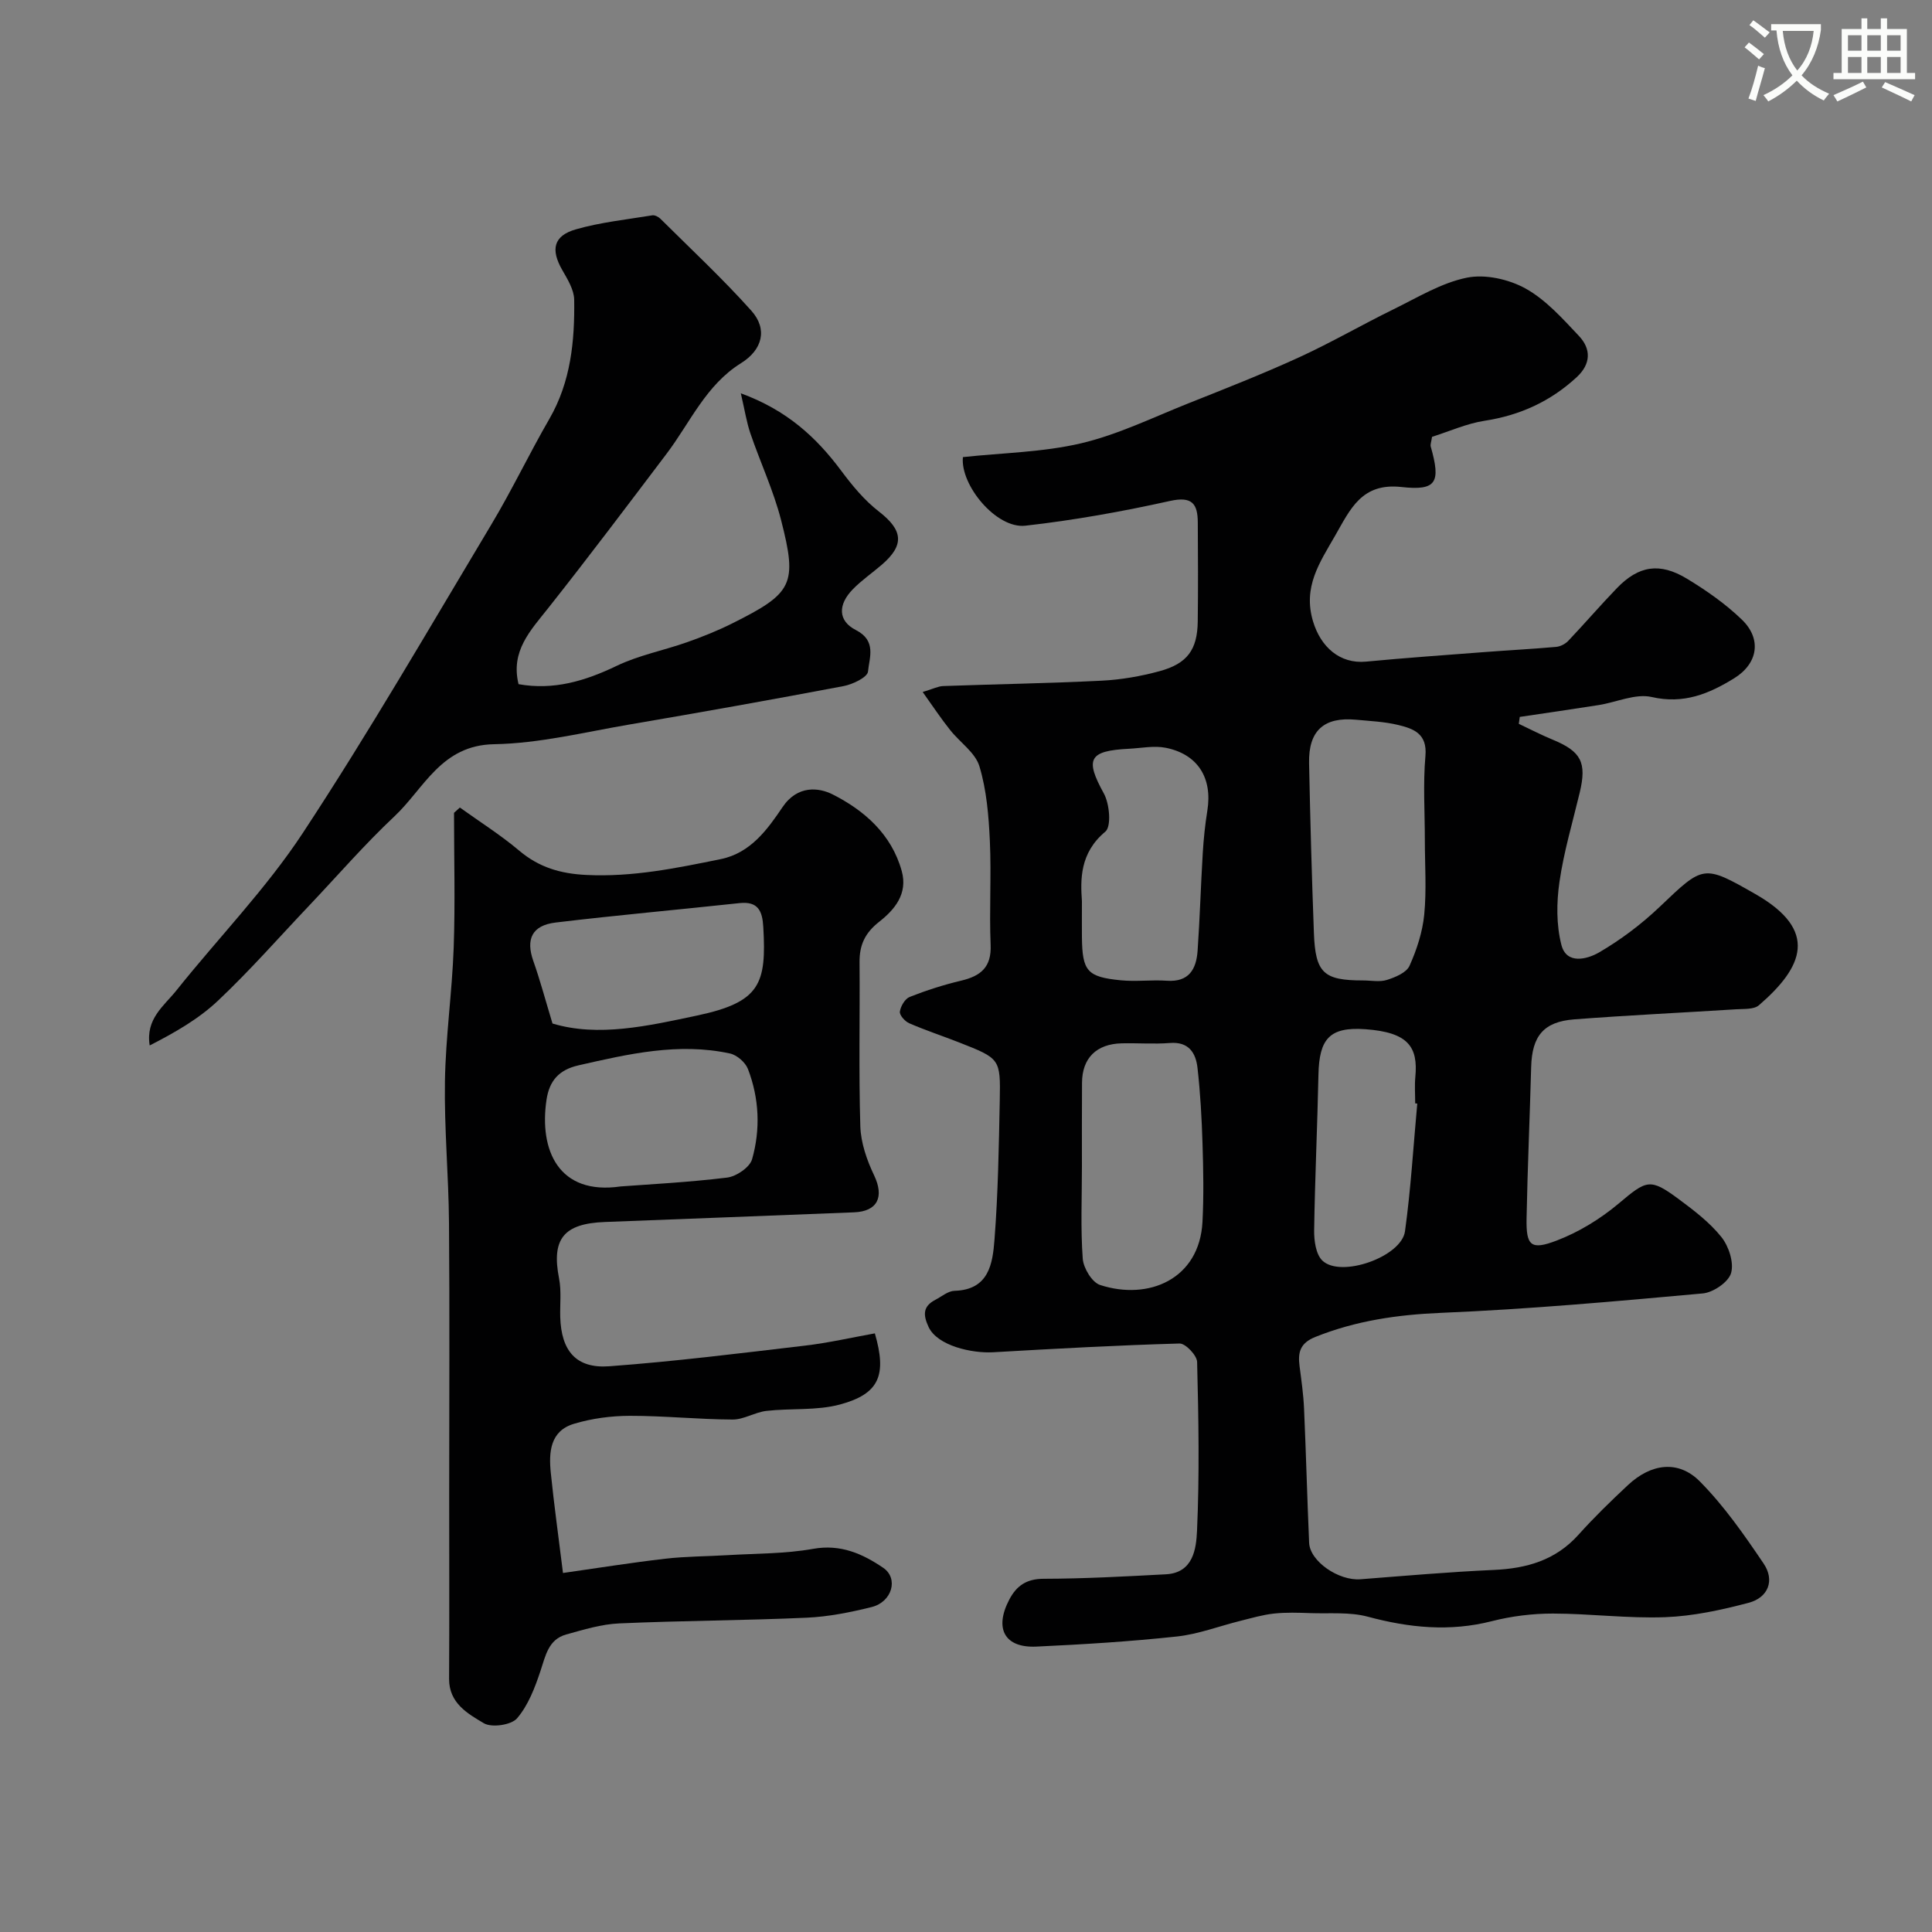 <svg enable-background="new 0 0 400 400" viewBox="0 0 400 400" xmlns="http://www.w3.org/2000/svg"><rect x="0" y="0" width="400" height="400" fill="#808080" stroke="none"/><path d="m362.1 8.8c1.1.8 2.1 1.6 3.1 2.4l-1 1.1c-1.3-1.1-2.3-2-3-2.5zm1.9 4.8c.5.2.9.4 1.4.5-.6 2.3-1.3 4.5-1.9 6.8l-1.5-.5c.8-2.1 1.4-4.3 2-6.8zm-1-9.4c1.3.9 2.4 1.8 3.4 2.5l-1 1.1c-1.4-1.2-2.4-2.1-3.2-2.6zm3.7 2.2v-1.4h10.3v1.2c-.5 3.6-1.8 6.8-4 9.4 1.5 1.6 3.4 2.8 5.7 3.8-.3.4-.7.8-1.1 1.4-2.3-1.1-4.1-2.5-5.6-4.1-1.6 1.6-3.6 3.1-5.9 4.3-.3-.5-.7-.9-1-1.3 2.4-1.1 4.4-2.5 6-4.1-1.9-2.5-3-5.6-3.3-9.3h-1.1zm8.8 0h-6.4c.3 3.3 1.3 6 3 8.2 2-2.2 3.1-5.1 3.4-8.2z" fill="#fbfcfa"/><path d="m385.3 3.8h1.3v2.2h2.8v-2.2h1.3v2.2h4.1v9.1h1.7v1.3h-16.9v-1.3h1.7v-9.1h4.1v-2.2zm.4 13.1.7 1.2c-1.8.9-3.8 1.9-6 2.9-.2-.4-.5-.8-.8-1.3 2.3-1 4.3-1.9 6.1-2.8zm-3.1-6.4h2.8v-3.2h-2.8zm0 4.6h2.8v-3.3h-2.8zm4-4.6h2.8v-3.2h-2.8zm0 4.6h2.8v-3.3h-2.8zm3.7 1.9c2.1.9 4.1 1.8 6.1 2.7l-.7 1.3c-2.2-1.1-4.2-2-6.1-2.9zm3.2-9.7h-2.8v3.2h2.8zm-2.8 7.8h2.8v-3.3h-2.8z" fill="#fbfcfa"/><g fill="#010102"><path d="m191.03 143.27c2.15-.64 3.19-1.19 4.24-1.23 10.93-.39 21.87-.57 32.79-1.11 4.03-.2 8.11-.91 12.01-1.97 5.76-1.56 7.83-4.46 7.91-10.27.09-6.83.05-13.66.01-20.49-.02-3.89-1.15-5.51-5.77-4.48-9.87 2.19-19.88 3.99-29.93 5.12-6.01.68-13.51-8.41-12.93-14.2 8.21-.89 16.55-1 24.47-2.86 7.6-1.79 14.81-5.32 22.13-8.24 7.71-3.07 15.44-6.1 22.98-9.55 6.66-3.05 13.02-6.75 19.6-9.97 4.96-2.43 9.88-5.46 15.16-6.53 3.8-.77 8.67.32 12.14 2.24 4.22 2.34 7.67 6.23 11.06 9.82 2.52 2.67 2.53 5.77-.45 8.53-5.42 5.01-11.72 7.9-19.05 9.03-3.78.58-7.4 2.23-10.91 3.33-.16 1.08-.39 1.6-.27 2.02 2.1 7.41 1.24 9.18-6.06 8.37-8.25-.91-10.57 4.56-13.74 10.08-3.19 5.57-6.71 10.59-4.57 17.74 1.59 5.29 5.54 8.85 10.99 8.33 8.18-.78 16.37-1.35 24.57-1.98 4.93-.38 9.86-.63 14.78-1.07.88-.08 1.9-.61 2.51-1.26 3.41-3.59 6.64-7.36 10.08-10.92 4.48-4.63 8.82-5.36 14.48-1.94 4.03 2.44 7.99 5.21 11.37 8.47 4.17 4.02 3.35 9.11-1.62 12.17-5.18 3.19-10.43 5.38-17.04 3.86-3.36-.77-7.31 1.09-11 1.67-5.43.86-10.88 1.64-16.32 2.45-.07.48-.14.96-.2 1.43 2.35 1.11 4.66 2.31 7.06 3.3 5.86 2.42 7.04 4.71 5.56 10.91-1.47 6.16-3.3 12.27-4.2 18.52-.62 4.27-.66 8.91.4 13.04 1.07 4.17 5.41 2.94 7.8 1.56 4.48-2.61 8.74-5.82 12.51-9.4 9.11-8.67 9.01-8.88 19.86-2.68 13.18 7.54 9.89 15.11.72 23.02-1.03.89-3.08.73-4.68.83-11.19.71-22.39 1.23-33.57 2.09-6.35.49-8.73 3.47-8.9 9.88-.28 10.43-.75 20.86-.95 31.3-.11 5.68.86 6.67 6.22 4.62 4.59-1.75 9.03-4.47 12.8-7.63 5.83-4.9 6.49-5.4 12.49-.95 3.17 2.35 6.41 4.82 8.84 7.86 1.52 1.91 2.62 5.29 1.99 7.45-.54 1.87-3.69 4.01-5.85 4.21-18.03 1.64-36.09 3.27-54.17 4.02-9.05.38-17.63 1.62-26.03 4.98-3.2 1.28-3.66 3.2-3.29 6.06.38 2.92.8 5.85.93 8.78.41 9.26.65 18.53 1.05 27.79.17 3.84 6.11 7.9 10.63 7.55 9.18-.71 18.37-1.52 27.56-1.93 6.84-.3 12.83-1.99 17.58-7.29 3.22-3.59 6.7-6.97 10.23-10.27 4.8-4.49 10.44-5.26 14.9-.76 5.02 5.07 9.19 11.06 13.2 17 2.36 3.48.95 7.05-3.1 8.12-5.64 1.49-11.47 2.76-17.26 2.98-7.74.29-15.53-.74-23.29-.75-4.21 0-8.52.53-12.6 1.57-8.73 2.23-17.13 1.38-25.7-.92-3.75-1.01-7.89-.6-11.86-.74-2.52-.09-5.06-.18-7.56.09-2.35.25-4.66.94-6.96 1.51-4.39 1.09-8.71 2.76-13.16 3.24-9.66 1.04-19.37 1.64-29.07 2.09-6.59.31-8.78-3.73-5.61-9.75 1.49-2.83 3.54-4.28 7.08-4.29 8.45-.02 16.91-.48 25.35-.93 5.67-.3 6.26-5.34 6.43-8.98.52-11.64.32-23.32.02-34.98-.03-1.36-2.4-3.85-3.63-3.82-12.87.36-25.73 1.07-38.59 1.81-4.34.25-11.54-1.3-13.38-5.24-1.18-2.54-1.16-4.28 1.41-5.62 1.3-.68 2.62-1.82 3.95-1.86 7.16-.2 7.91-5.66 8.29-10.62.74-9.57.9-19.18 1.09-28.78.17-8.67.06-8.69-8.4-12.02-3.43-1.35-6.95-2.5-10.33-3.97-.89-.38-2.05-1.68-1.95-2.41.15-1.12 1.06-2.66 2.03-3.05 3.46-1.36 7.04-2.51 10.67-3.37 4.04-.96 6.29-2.78 6.09-7.41-.3-7.15.17-14.34-.16-21.49-.24-5.2-.67-10.54-2.16-15.47-.86-2.86-4.07-4.98-6.08-7.54-1.86-2.32-3.5-4.81-5.67-7.85zm103.97 30.67c0-5.81-.39-11.66.12-17.43.41-4.62-2.46-5.64-5.63-6.41-2.84-.69-5.82-.81-8.74-1.09-6.64-.62-9.86 2.26-9.72 8.99.24 11.73.56 23.46 1 35.18.31 8.29 2.02 9.81 10.18 9.81 1.66 0 3.44.37 4.95-.11 1.73-.55 4.02-1.5 4.66-2.91 1.5-3.33 2.69-6.98 3.05-10.59.5-5.1.13-10.29.13-15.44zm-71 67.71c0 6.32-.29 12.66.17 18.94.14 1.95 1.92 4.91 3.59 5.45 10.03 3.27 20.58-1.19 21.2-13.07.28-5.37.18-10.76.01-16.14-.16-5.25-.45-10.52-1.04-15.74-.35-3.1-1.81-5.46-5.71-5.15-3.31.26-6.65-.01-9.97.07-5.26.12-8.21 3.07-8.23 8.18-.04 5.82-.02 11.64-.02 17.46zm0-55.08c0 3.45-.02 5.45 0 7.45.08 7.04 1.06 8.25 8.06 8.94 3.15.31 6.37-.13 9.53.09 4.58.32 6.09-2.4 6.36-6.2.47-6.75.66-13.51 1.07-20.26.18-2.93.48-5.87.95-8.77 1.08-6.73-1.96-11.67-8.62-13-2.42-.48-5.05.07-7.58.2-8.4.42-9.15 2.14-5.23 9.26 1.19 2.16 1.59 6.83.31 7.9-5.34 4.44-5.15 10-4.85 14.39zm69.43 41.91c-.14-.01-.29-.02-.43-.04 0-1.83-.14-3.67.03-5.48.59-6.2-1.45-9.23-10.32-9.87-7.45-.54-9.58 1.99-9.74 9.41-.22 10.74-.73 21.48-.89 32.22-.03 2.12.35 4.96 1.69 6.26 3.79 3.67 16.39-.75 17.12-6.06 1.21-8.76 1.73-17.62 2.54-26.44z"/><path d="m95.21 167.19c4.12 2.96 8.44 5.68 12.3 8.94 4.11 3.46 8.53 4.76 13.9 5.02 9.53.47 18.64-1.41 27.82-3.28 6.19-1.26 9.71-6.21 12.79-10.77 3.11-4.61 7.55-4.05 10.36-2.63 6.53 3.3 12.18 8.2 14.31 15.85 1.32 4.75-1.5 8.04-4.66 10.52-2.95 2.32-4.1 4.81-4.07 8.37.09 11.33-.18 22.66.16 33.98.11 3.42 1.35 7 2.85 10.14 2.13 4.46.75 7.48-4.16 7.67-17.19.67-34.38 1.35-51.57 2-8.58.32-11.09 3.54-9.49 11.71.5 2.57.17 5.3.24 7.96.21 7.02 3.27 10.71 10.16 10.2 13.56-1 27.07-2.69 40.57-4.28 4.84-.57 9.61-1.67 14.41-2.53 2.5 8.63.96 12.51-7.2 14.72-4.84 1.31-10.17.75-15.24 1.33-2.38.27-4.68 1.8-7.01 1.79-7.1-.03-14.2-.78-21.29-.77-3.86.01-7.86.54-11.55 1.65-4.97 1.48-5.24 5.92-4.8 10.19.66 6.51 1.57 12.99 2.52 20.7 7.02-1 14.06-2.13 21.14-2.95 4.28-.5 8.61-.48 12.92-.74 5.92-.36 11.93-.27 17.74-1.31 5.7-1.02 10.25 1.04 14.49 3.92 3.26 2.22 1.82 7.09-2.38 8.13-4.42 1.1-8.97 2.01-13.5 2.21-12.92.58-25.86.6-38.78 1.18-3.68.16-7.36 1.29-10.96 2.29-3.7 1.03-4.27 4.38-5.33 7.55-1.15 3.46-2.54 7.12-4.85 9.81-1.19 1.39-5.25 1.98-6.87 1.02-3.34-1.98-7.23-4.17-7.2-9.19.07-12.67.02-25.33.02-37.99 0-18.83.11-37.65-.04-56.47-.08-9.77-1-19.53-.84-29.29.15-9.21 1.48-18.39 1.81-27.6.33-9.31.07-18.63.07-27.95.4-.37.8-.73 1.21-1.1zm33.28 78.45c5.69-.43 13.9-.84 22.03-1.83 1.92-.23 4.71-2.12 5.19-3.8 1.76-6.19 1.48-12.6-.85-18.67-.53-1.39-2.29-2.92-3.74-3.23-10.66-2.3-21 .1-31.36 2.46-4.06.93-6.02 3.2-6.61 7.12-1.56 10.41 2.48 19.83 15.34 17.95zm-14.1-33.73c9.48 2.85 19.74.51 29.96-1.66 13.12-2.78 14.35-6.61 13.68-18.35-.19-3.29-1.08-5.34-4.93-4.92-12.69 1.37-25.4 2.5-38.06 4.02-4.92.59-6.21 3.46-4.62 7.97 1.38 3.89 2.44 7.89 3.97 12.94z"/><path d="m107.36 141.65c7.26 1.3 13.77-.65 20.31-3.79 4.58-2.2 9.73-3.19 14.56-4.89 3.17-1.12 6.33-2.38 9.33-3.88 12.59-6.29 13.58-8.06 10.15-21.43-1.57-6.1-4.29-11.91-6.34-17.9-.81-2.38-1.19-4.9-1.99-8.33 9.5 3.47 15.61 9.08 20.79 16.04 2.28 3.06 4.8 6.12 7.79 8.43 4.97 3.85 5.38 6.91.61 11.02-1.99 1.71-4.19 3.22-6.01 5.09-3.08 3.15-3.11 6.52.63 8.43 4.35 2.22 2.79 5.72 2.52 8.6-.11 1.18-3.16 2.65-5.06 3.01-14.73 2.79-29.48 5.42-44.26 7.94-9.34 1.59-18.7 3.93-28.09 4.09-10.97.19-14.47 9.14-20.63 14.93-6.2 5.82-11.79 12.29-17.65 18.47-6.27 6.61-12.3 13.49-18.92 19.73-4.03 3.8-8.97 6.61-14.11 9.24-.88-5.53 2.98-8.19 5.54-11.4 8.69-10.89 18.54-21 26.16-32.58 13.7-20.82 26.2-42.45 39.02-63.85 4.28-7.14 7.86-14.68 12.03-21.89 4.45-7.7 5.26-16.12 5.14-24.67-.03-2.08-1.38-4.25-2.48-6.17-2.41-4.21-1.83-7.08 2.84-8.41 5.13-1.47 10.53-2.03 15.82-2.9.51-.08 1.27.31 1.67.71 6.33 6.29 12.88 12.39 18.82 19.03 3.44 3.84 2.3 8.11-2.13 10.87-7.29 4.54-10.53 12.31-15.43 18.78-8.09 10.69-16.15 21.4-24.47 31.91-3.69 4.66-7.84 8.91-6.16 15.77z"/></g></svg>